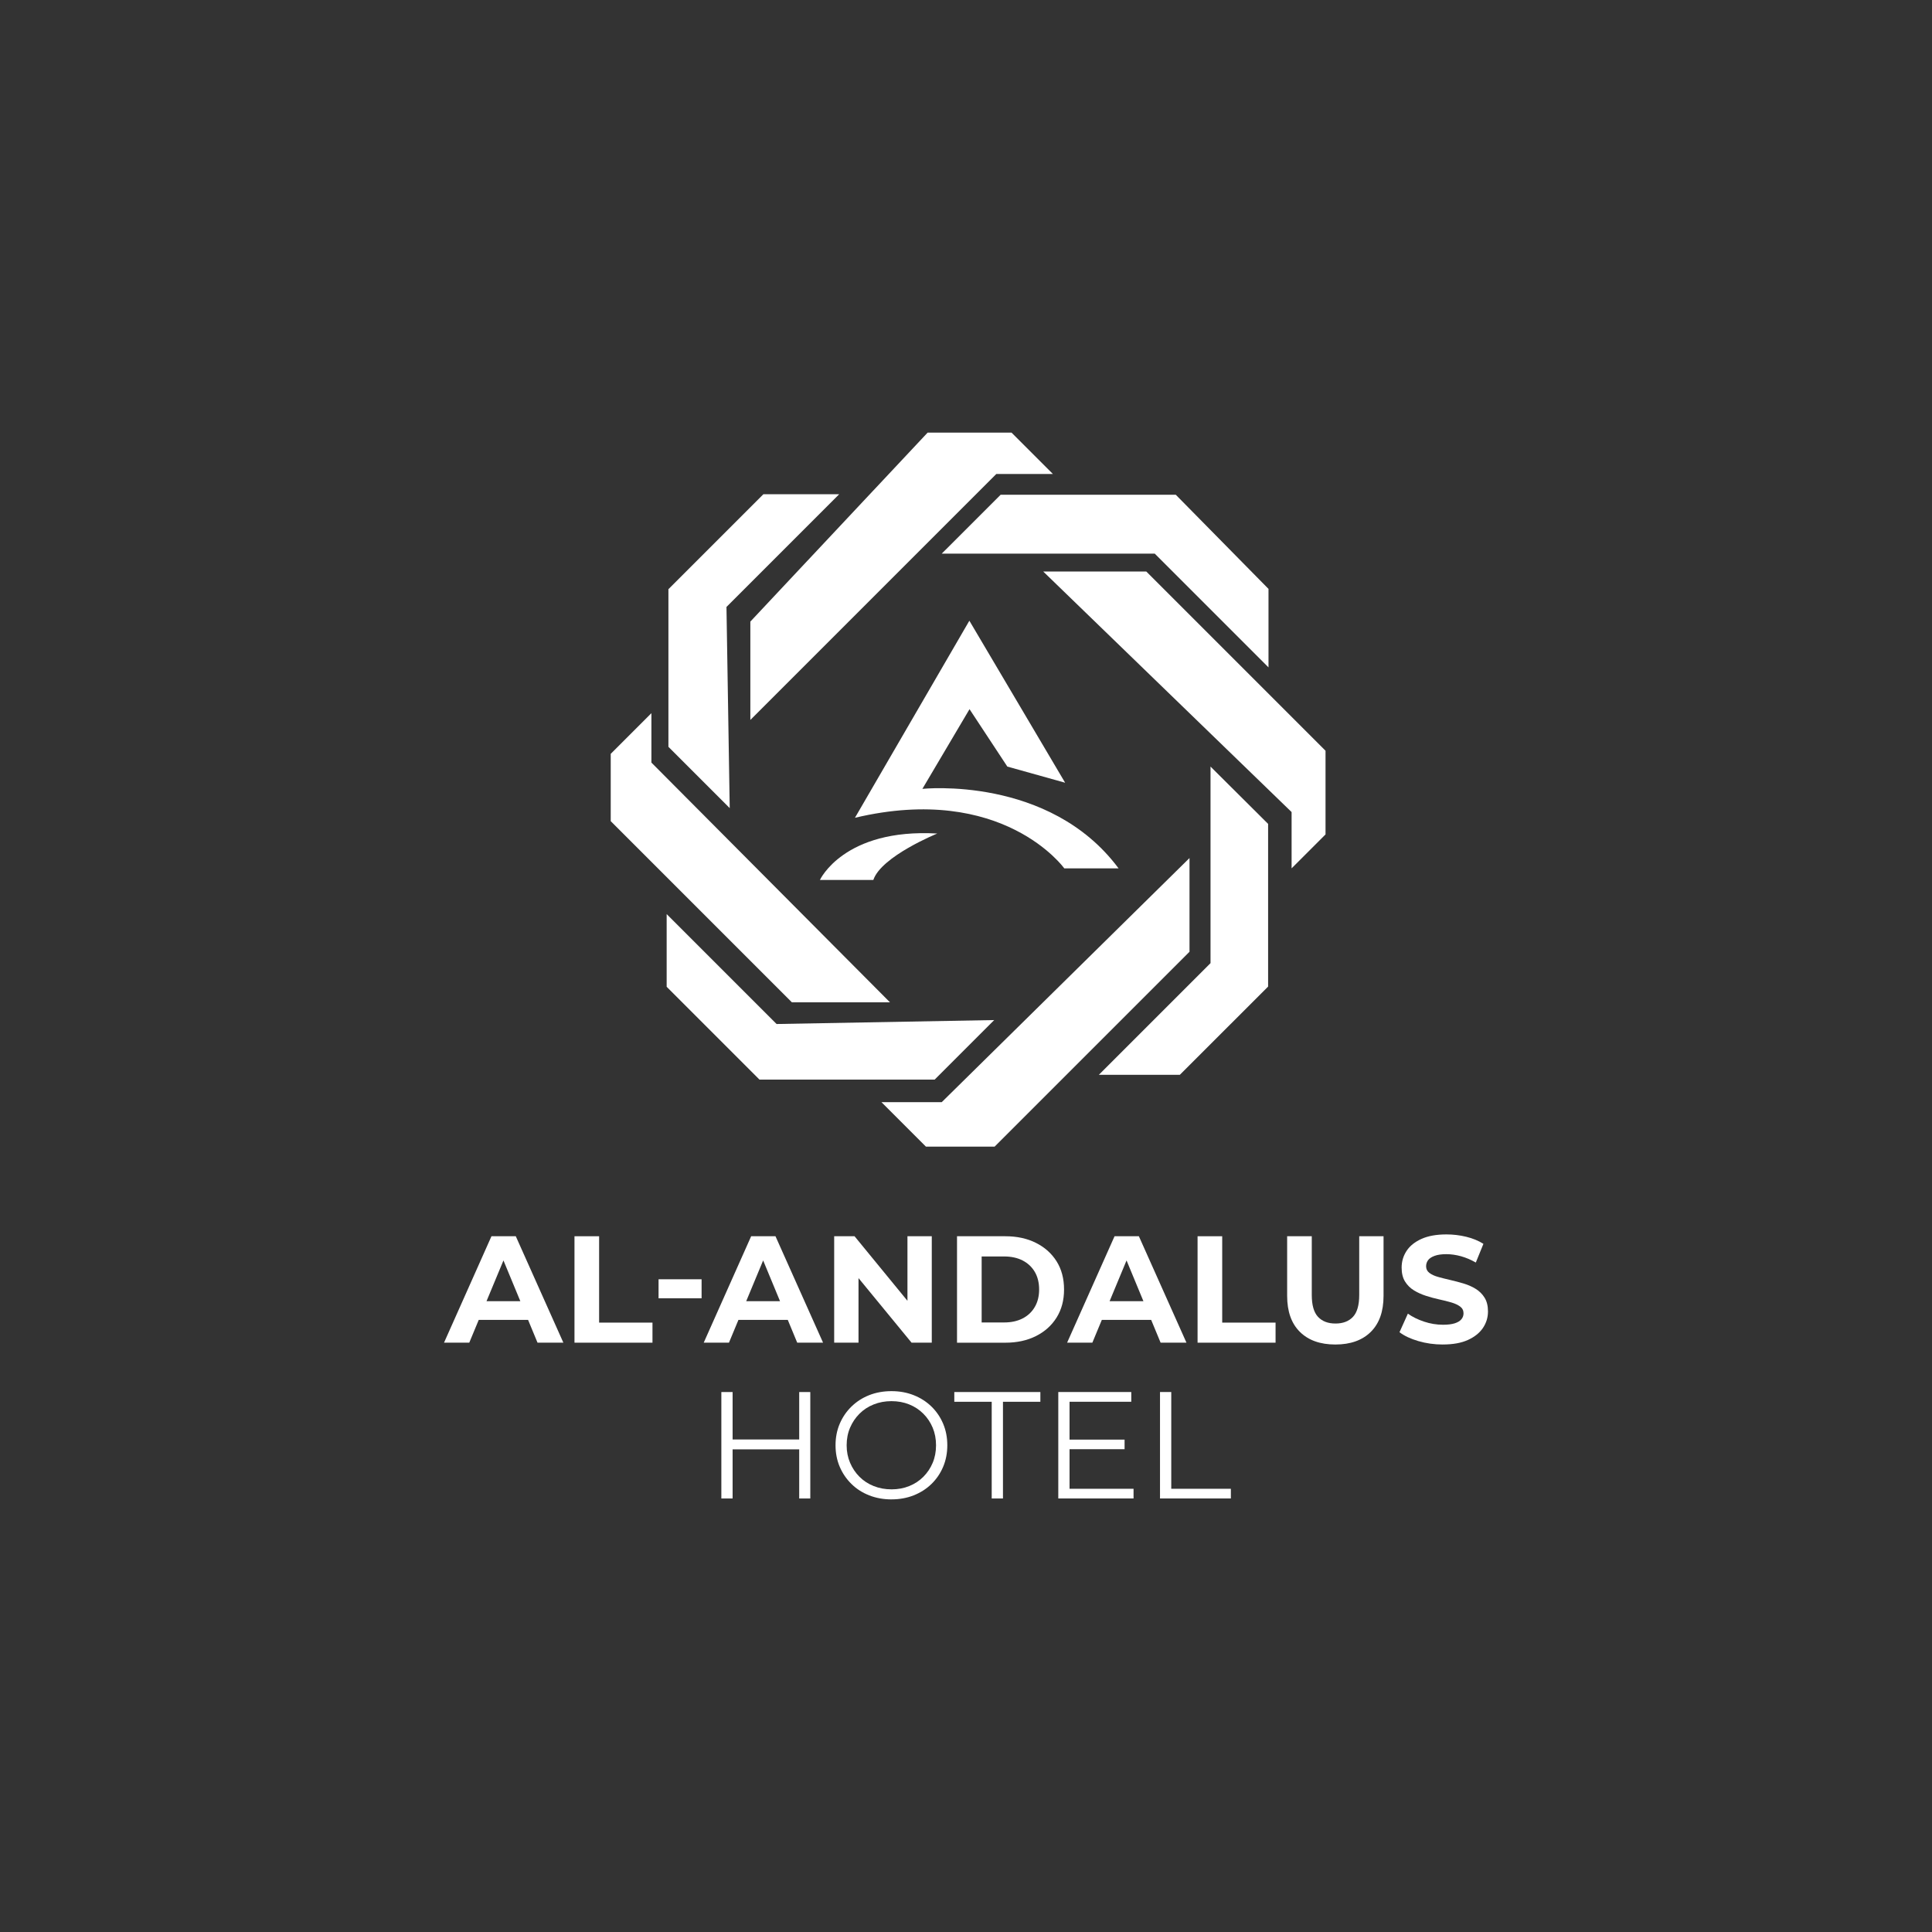 <?xml version="1.0" encoding="UTF-8"?>
<svg id="Layer_1" xmlns="http://www.w3.org/2000/svg" version="1.1" viewBox="0 0 1080 1080">
  <rect x="0" y="0" width="1080" height="1080" fill="#333333" stroke="none"/>
  <!-- Generator: Adobe Illustrator 30.1.0, SVG Export Plug-In . SVG Version: 2.1.1 Build 136)  -->
  <defs>
    <style>
      .st0 {
        fill: #fff;
      }
    </style>
  </defs>
  <g>
    <polygon class="st0" points="657.27 276.57 559.36 276.57 526.43 309.49 645.52 309.49 709.1 373.07 709.1 329.2 657.27 276.57"/>
    <polygon class="st0" points="583.18 319.49 640.79 319.49 740.98 419.68 740.98 466.44 722.01 485.41 722.01 453.95 583.18 319.49"/>
    <polygon class="st0" points="676.69 428.52 676.69 538.4 614.27 600.82 659.55 600.82 708.88 551.5 708.88 460.56 676.69 428.52"/>
    <polygon class="st0" points="664.94 479.65 664.94 532.04 556.01 640.96 517.58 640.96 492.74 616.12 526.43 616.12 664.94 479.65"/>
    <polygon class="st0" points="555.77 570.22 522.48 603.51 424.56 603.51 372.67 551.62 372.67 510.99 434.11 572.43 555.77 570.22"/>
    <polygon class="st0" points="497.51 560.31 442.68 560.31 341.4 459.03 341.4 421.4 364.14 398.66 364.14 426.29 497.51 560.31"/>
    <polygon class="st0" points="407.92 451.75 373.65 417.48 373.65 329.36 426.73 276.28 469.11 276.28 406.1 339.29 407.92 451.75"/>
    <polygon class="st0" points="419.45 347.47 419.45 402.45 556.95 264.95 588.57 264.95 565.45 241.83 518.56 241.83 419.45 347.47"/>
    <path class="st0" d="M477.93,457.13l63.95-110.15,53.54,90.57-32.31-9.03-21.14-32.09-26.35,44.55s70.99-7.59,109.66,44.43h-30.35s-34.27-47.85-117-28.27Z"/>
    <path class="st0" d="M523.94,465.95s-31.33,12.73-35.74,25.95h-29.86s13.29-28.95,65.6-25.95Z"/>
  </g>
  <g>
    <path class="st0" d="M248.21,750.57l26.52-59.5h13.6l26.6,59.5h-14.45l-21.76-52.53h5.44l-21.84,52.53h-14.11ZM261.47,737.82l3.65-10.45h30.6l3.74,10.45h-37.99Z"/>
    <path class="st0" d="M321.14,750.57v-59.5h13.77v48.28h29.83v11.22h-43.6Z"/>
    <path class="st0" d="M368.14,725.75v-10.63h24.05v10.63h-24.05Z"/>
    <path class="st0" d="M393.38,750.57l26.52-59.5h13.6l26.6,59.5h-14.45l-21.76-52.53h5.44l-21.84,52.53h-14.11ZM406.64,737.82l3.65-10.45h30.6l3.74,10.45h-37.99Z"/>
    <path class="st0" d="M466.31,750.57v-59.5h11.39l35.1,42.84h-5.53v-42.84h13.6v59.5h-11.3l-35.19-42.84h5.53v42.84h-13.6Z"/>
    <path class="st0" d="M534.98,750.57v-59.5h27.03c6.46,0,12.15,1.23,17.08,3.7,4.93,2.47,8.78,5.91,11.56,10.33,2.77,4.42,4.16,9.66,4.16,15.73s-1.39,11.23-4.16,15.68c-2.78,4.45-6.63,7.9-11.56,10.37-4.93,2.47-10.63,3.7-17.08,3.7h-27.03ZM548.75,739.26h12.58c3.97,0,7.41-.75,10.33-2.25,2.92-1.5,5.19-3.64,6.8-6.42,1.62-2.77,2.42-6.03,2.42-9.77s-.81-7.07-2.42-9.82c-1.61-2.75-3.88-4.87-6.8-6.38-2.92-1.5-6.36-2.25-10.33-2.25h-12.58v36.89Z"/>
    <path class="st0" d="M596.52,750.57l26.52-59.5h13.6l26.6,59.5h-14.45l-21.76-52.53h5.44l-21.84,52.53h-14.11ZM609.78,737.82l3.65-10.45h30.6l3.74,10.45h-37.99Z"/>
    <path class="st0" d="M669.45,750.57v-59.5h13.77v48.28h29.83v11.22h-43.6Z"/>
    <path class="st0" d="M746.46,751.59c-8.44,0-15.05-2.35-19.8-7.05-4.76-4.7-7.14-11.42-7.14-20.15v-33.32h13.77v32.81c0,5.67,1.16,9.75,3.48,12.24,2.33,2.5,5.58,3.74,9.78,3.74s7.45-1.25,9.78-3.74c2.32-2.49,3.48-6.57,3.48-12.24v-32.81h13.6v33.32c0,8.73-2.38,15.44-7.14,20.15-4.76,4.7-11.36,7.05-19.8,7.05Z"/>
    <path class="st0" d="M806.55,751.59c-4.76,0-9.32-.64-13.68-1.91-4.37-1.28-7.88-2.93-10.54-4.97l4.68-10.37c2.55,1.81,5.57,3.3,9.05,4.46,3.48,1.16,7.01,1.74,10.58,1.74,2.72,0,4.92-.27,6.59-.81,1.67-.54,2.9-1.29,3.7-2.25s1.19-2.07,1.19-3.32c0-1.59-.63-2.85-1.87-3.78-1.25-.93-2.89-1.7-4.93-2.3-2.04-.6-4.29-1.16-6.76-1.7-2.47-.54-4.93-1.2-7.4-2-2.46-.79-4.72-1.81-6.76-3.06-2.04-1.25-3.7-2.89-4.97-4.93-1.28-2.04-1.91-4.65-1.91-7.82,0-3.4.92-6.5,2.76-9.31s4.62-5.04,8.33-6.71c3.71-1.67,8.37-2.51,13.98-2.51,3.74,0,7.42.44,11.05,1.32,3.62.88,6.83,2.2,9.6,3.95l-4.25,10.45c-2.78-1.59-5.55-2.76-8.33-3.53-2.78-.76-5.5-1.15-8.16-1.15s-4.85.31-6.55.94-2.92,1.43-3.65,2.42-1.1,2.14-1.1,3.44c0,1.53.62,2.76,1.87,3.7,1.25.93,2.89,1.69,4.93,2.25,2.04.57,4.29,1.13,6.76,1.7,2.46.57,4.93,1.22,7.39,1.95,2.47.74,4.72,1.73,6.76,2.98,2.04,1.25,3.7,2.89,4.97,4.93,1.28,2.04,1.91,4.62,1.91,7.73,0,3.35-.94,6.4-2.8,9.18-1.87,2.78-4.66,5.02-8.37,6.72s-8.4,2.55-14.07,2.55Z"/>
  </g>
  <g>
    <path class="st0" d="M403.24,837.66v-59.5h6.29v59.5h-6.29ZM408.85,810.2v-5.52h38.5v5.52h-38.5ZM446.76,837.66v-59.5h6.2v59.5h-6.2Z"/>
    <path class="st0" d="M498.35,838.17c-4.48,0-8.63-.75-12.45-2.25-3.83-1.5-7.14-3.62-9.94-6.38-2.8-2.75-4.99-5.95-6.55-9.6-1.56-3.65-2.34-7.66-2.34-12.02s.78-8.37,2.34-12.03,3.74-6.86,6.55-9.6,6.1-4.87,9.9-6.38c3.8-1.5,7.96-2.25,12.49-2.25s8.61.75,12.41,2.25c3.8,1.5,7.1,3.61,9.9,6.33s4.99,5.92,6.55,9.6c1.56,3.68,2.34,7.71,2.34,12.07s-.78,8.39-2.34,12.07c-1.56,3.68-3.74,6.88-6.55,9.6-2.8,2.72-6.11,4.83-9.9,6.33-3.8,1.5-7.93,2.25-12.41,2.25ZM498.35,832.56c3.57,0,6.87-.61,9.9-1.83s5.67-2.95,7.9-5.18,3.98-4.85,5.23-7.82c1.25-2.98,1.87-6.25,1.87-9.82s-.63-6.84-1.87-9.82c-1.25-2.98-2.99-5.58-5.23-7.82s-4.87-3.97-7.9-5.19c-3.03-1.22-6.33-1.83-9.9-1.83s-6.88.61-9.94,1.83c-3.06,1.22-5.71,2.95-7.95,5.19s-4,4.84-5.27,7.82-1.91,6.25-1.91,9.82.64,6.77,1.91,9.77c1.28,3,3.03,5.63,5.27,7.86s4.89,3.97,7.95,5.18c3.06,1.22,6.37,1.83,9.94,1.83Z"/>
    <path class="st0" d="M554.37,837.66v-54.06h-20.91v-5.44h48.11v5.44h-20.91v54.06h-6.29Z"/>
    <path class="st0" d="M591.59,837.66v-59.5h40.8v5.44h-34.51v48.62h35.78v5.44h-42.07ZM597.2,810.12v-5.35h31.45v5.35h-31.45Z"/>
    <path class="st0" d="M648.45,837.66v-59.5h6.29v54.06h33.32v5.44h-39.61Z"/>
  </g>
</svg>